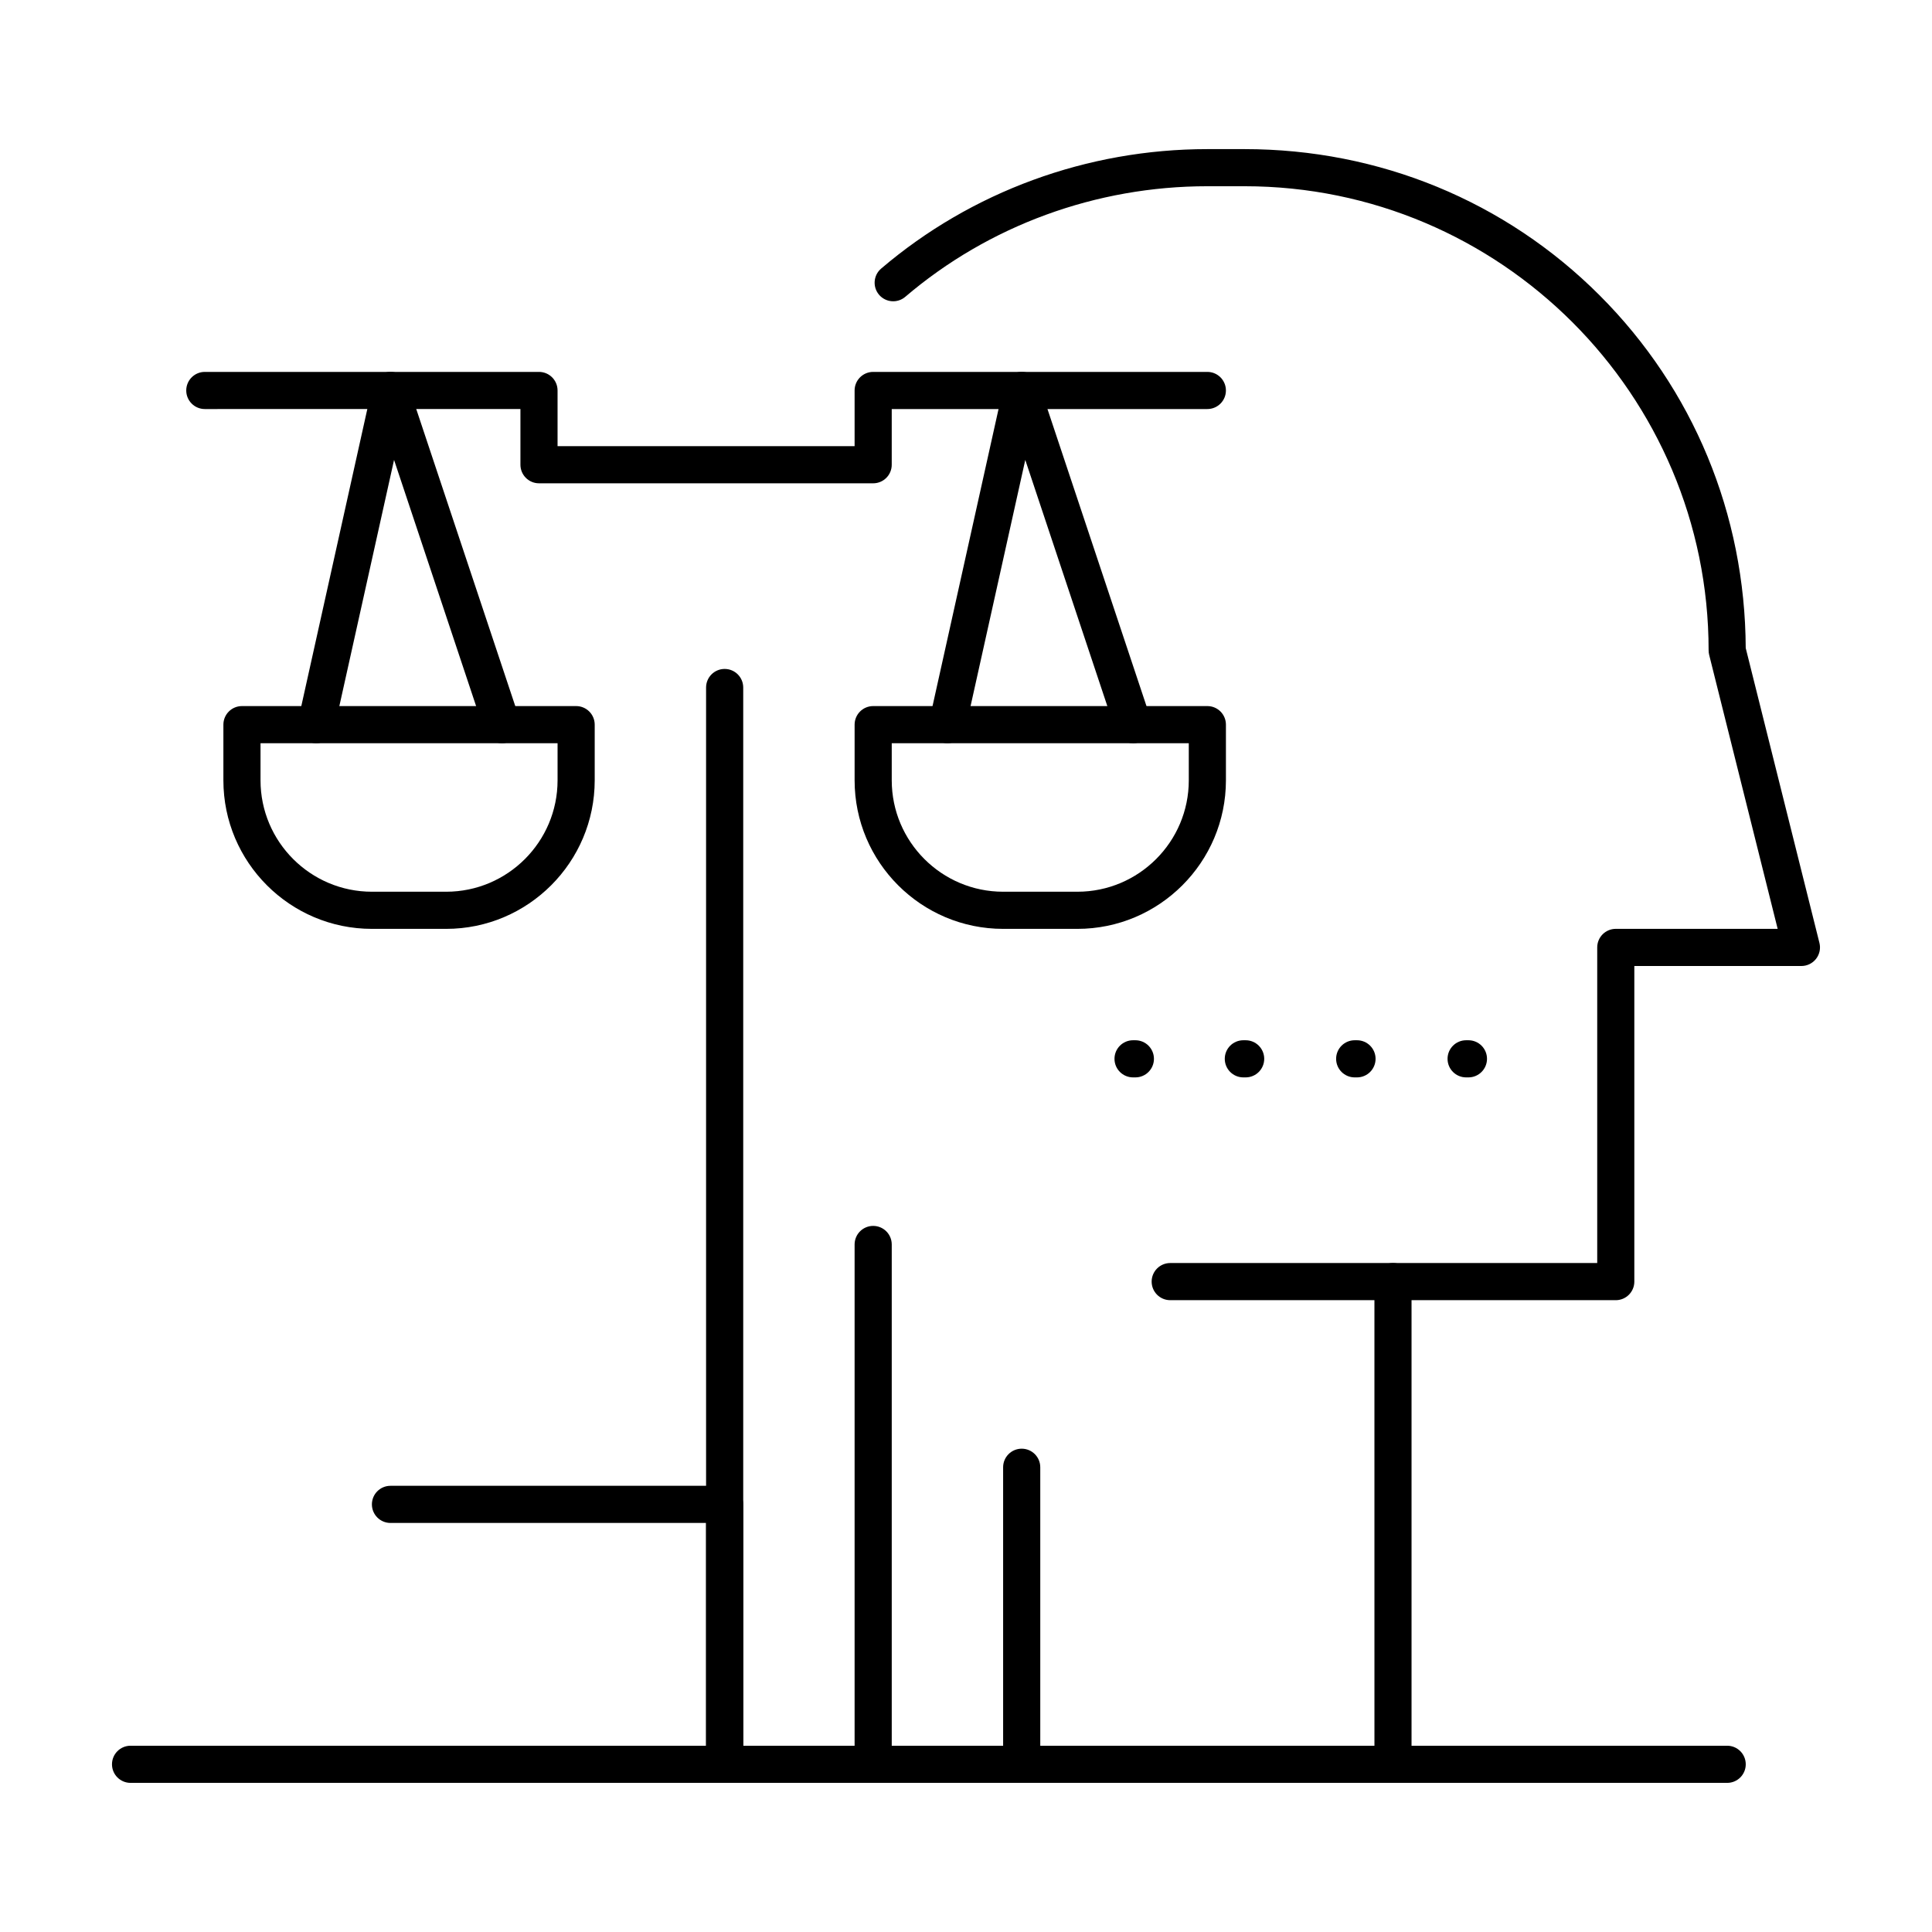 <?xml version="1.0" encoding="UTF-8"?>
<!-- Uploaded to: SVG Repo, www.svgrepo.com, Generator: SVG Repo Mixer Tools -->
<svg fill="#000000" width="800px" height="800px" version="1.1" viewBox="144 144 512 512" xmlns="http://www.w3.org/2000/svg">
 <g>
  <path d="m375.4 616.48c-2.719 0-4.922-2.203-4.922-4.922v-137.76c0-2.719 2.203-4.922 4.922-4.922s4.922 2.203 4.922 4.922v137.76c0 2.719-2.203 4.922-4.922 4.922z"/>
  <path d="m601.72 616.48h-295.2c-2.719 0-4.922-2.203-4.922-4.922s2.203-4.922 4.922-4.922h295.2c2.719 0 4.922 2.203 4.922 4.922s-2.203 4.922-4.922 4.922z"/>
  <path d="m513.16 488.56h-59.039c-2.719 0-4.922-2.203-4.922-4.922s2.203-4.922 4.922-4.922h59.039c2.719 0 4.922 2.203 4.922 4.922-0.004 2.719-2.207 4.922-4.922 4.922z"/>
  <path d="m414.76 616.48c-2.719 0-4.922-2.203-4.922-4.922v-78.719c0-2.719 2.203-4.922 4.922-4.922s4.922 2.203 4.922 4.922v78.719c0 2.719-2.203 4.922-4.922 4.922z"/>
  <path d="m513.16 616.48h-177.12c-2.719 0-4.922-2.203-4.922-4.922v-285.36c0-2.719 2.203-4.922 4.922-4.922s4.922 2.203 4.922 4.922v280.44h167.28l-0.004-123c0-2.719 2.203-4.922 4.922-4.922h54.121v-83.641c0-2.719 2.203-4.922 4.922-4.922h42.898l-18.152-72.605c-0.098-0.391-0.148-0.793-0.148-1.195 0-67.824-55.18-123-123-123h-9.84c-29.48 0-57.91 10.41-80.059 29.312-2.07 1.762-5.172 1.516-6.938-0.547-1.762-2.066-1.52-5.172 0.547-6.938 23.93-20.418 54.629-31.664 86.445-31.664h9.84c35.703 0 69.125 13.758 94.105 38.734 24.836 24.836 38.578 58.02 38.734 93.492l19.535 78.137c0.367 1.469 0.039 3.027-0.895 4.223-0.934 1.195-2.363 1.895-3.879 1.895h-44.281v83.641c0 2.719-2.203 4.922-4.922 4.922h-54.121v123c0.004 2.715-2.199 4.918-4.914 4.918z"/>
  <path d="m444.89 429.52h-0.617c-2.719 0-4.922-2.203-4.922-4.922s2.203-4.922 4.922-4.922h0.613c2.719 0 4.922 2.203 4.922 4.922s-2.199 4.922-4.918 4.922z"/>
  <path d="m474.11 429.52h-0.613c-2.719 0-4.922-2.203-4.922-4.922s2.203-4.922 4.922-4.922h0.613c2.719 0 4.922 2.203 4.922 4.922s-2.203 4.922-4.922 4.922z"/>
  <path d="m503.62 429.52h-0.613c-2.719 0-4.922-2.203-4.922-4.922s2.203-4.922 4.922-4.922h0.613c2.719 0 4.922 2.203 4.922 4.922s-2.203 4.922-4.922 4.922z"/>
  <path d="m533.15 429.52h-0.613c-2.719 0-4.922-2.203-4.922-4.922s2.203-4.922 4.922-4.922h0.613c2.719 0 4.922 2.203 4.922 4.922-0.004 2.719-2.207 4.922-4.922 4.922z"/>
  <path d="m262.24 390.16h-19.68c-21.703 0-39.359-17.656-39.359-39.359v-14.762c0-2.719 2.203-4.922 4.922-4.922h88.559c2.719 0 4.922 2.203 4.922 4.922v14.762c-0.004 21.699-17.66 39.359-39.363 39.359zm-49.199-49.203v9.84c0 16.277 13.242 29.52 29.52 29.52h19.68c16.277 0 29.52-13.242 29.52-29.52v-9.84z"/>
  <path d="m375.4 272.08h-88.559c-2.719 0-4.922-2.203-4.922-4.922v-14.762l-83.641 0.004c-2.719 0-4.922-2.203-4.922-4.922s2.203-4.922 4.922-4.922h88.559c2.719 0 4.922 2.203 4.922 4.922v14.762h78.719v-14.762c0-2.719 2.203-4.922 4.922-4.922h88.559c2.719 0 4.922 2.203 4.922 4.922s-2.203 4.922-4.922 4.922h-83.641v14.762c0.004 2.715-2.199 4.918-4.918 4.918z"/>
  <path d="m277 340.96c-2.059 0-3.981-1.305-4.668-3.367l-23.902-71.711-15.828 71.219c-0.59 2.652-3.219 4.324-5.871 3.734-2.652-0.59-4.324-3.219-3.734-5.871l19.68-88.559c0.48-2.16 2.34-3.731 4.551-3.848 2.223-0.121 4.223 1.258 4.922 3.356l29.52 88.559c0.859 2.578-0.535 5.363-3.113 6.223-0.516 0.184-1.043 0.266-1.555 0.266z"/>
  <path d="m429.52 390.16h-19.68c-21.703 0-39.359-17.656-39.359-39.359v-14.762c0-2.719 2.203-4.922 4.922-4.922h88.559c2.719 0 4.922 2.203 4.922 4.922v14.762c-0.004 21.699-17.66 39.359-39.363 39.359zm-49.199-49.203v9.84c0 16.277 13.242 29.52 29.52 29.52h19.68c16.277 0 29.52-13.242 29.52-29.52v-9.84z"/>
  <path d="m444.28 340.96c-2.059 0-3.981-1.305-4.668-3.367l-23.902-71.711-15.828 71.219c-0.59 2.652-3.219 4.324-5.871 3.734-2.652-0.59-4.324-3.219-3.734-5.871l19.68-88.559c0.48-2.16 2.34-3.731 4.551-3.848 2.223-0.117 4.223 1.258 4.922 3.356l29.52 88.559c0.859 2.578-0.535 5.363-3.113 6.223-0.512 0.184-1.039 0.266-1.555 0.266z"/>
  <path d="m336.04 616.48h-157.44c-2.719 0-4.922-2.203-4.922-4.922s2.203-4.922 4.922-4.922h152.52v-59.039h-83.641c-2.719 0-4.922-2.203-4.922-4.922s2.203-4.922 4.922-4.922h88.559c2.719 0 4.922 2.203 4.922 4.922v68.879c0 2.723-2.203 4.926-4.918 4.926z"/>
 </g>
</svg>
